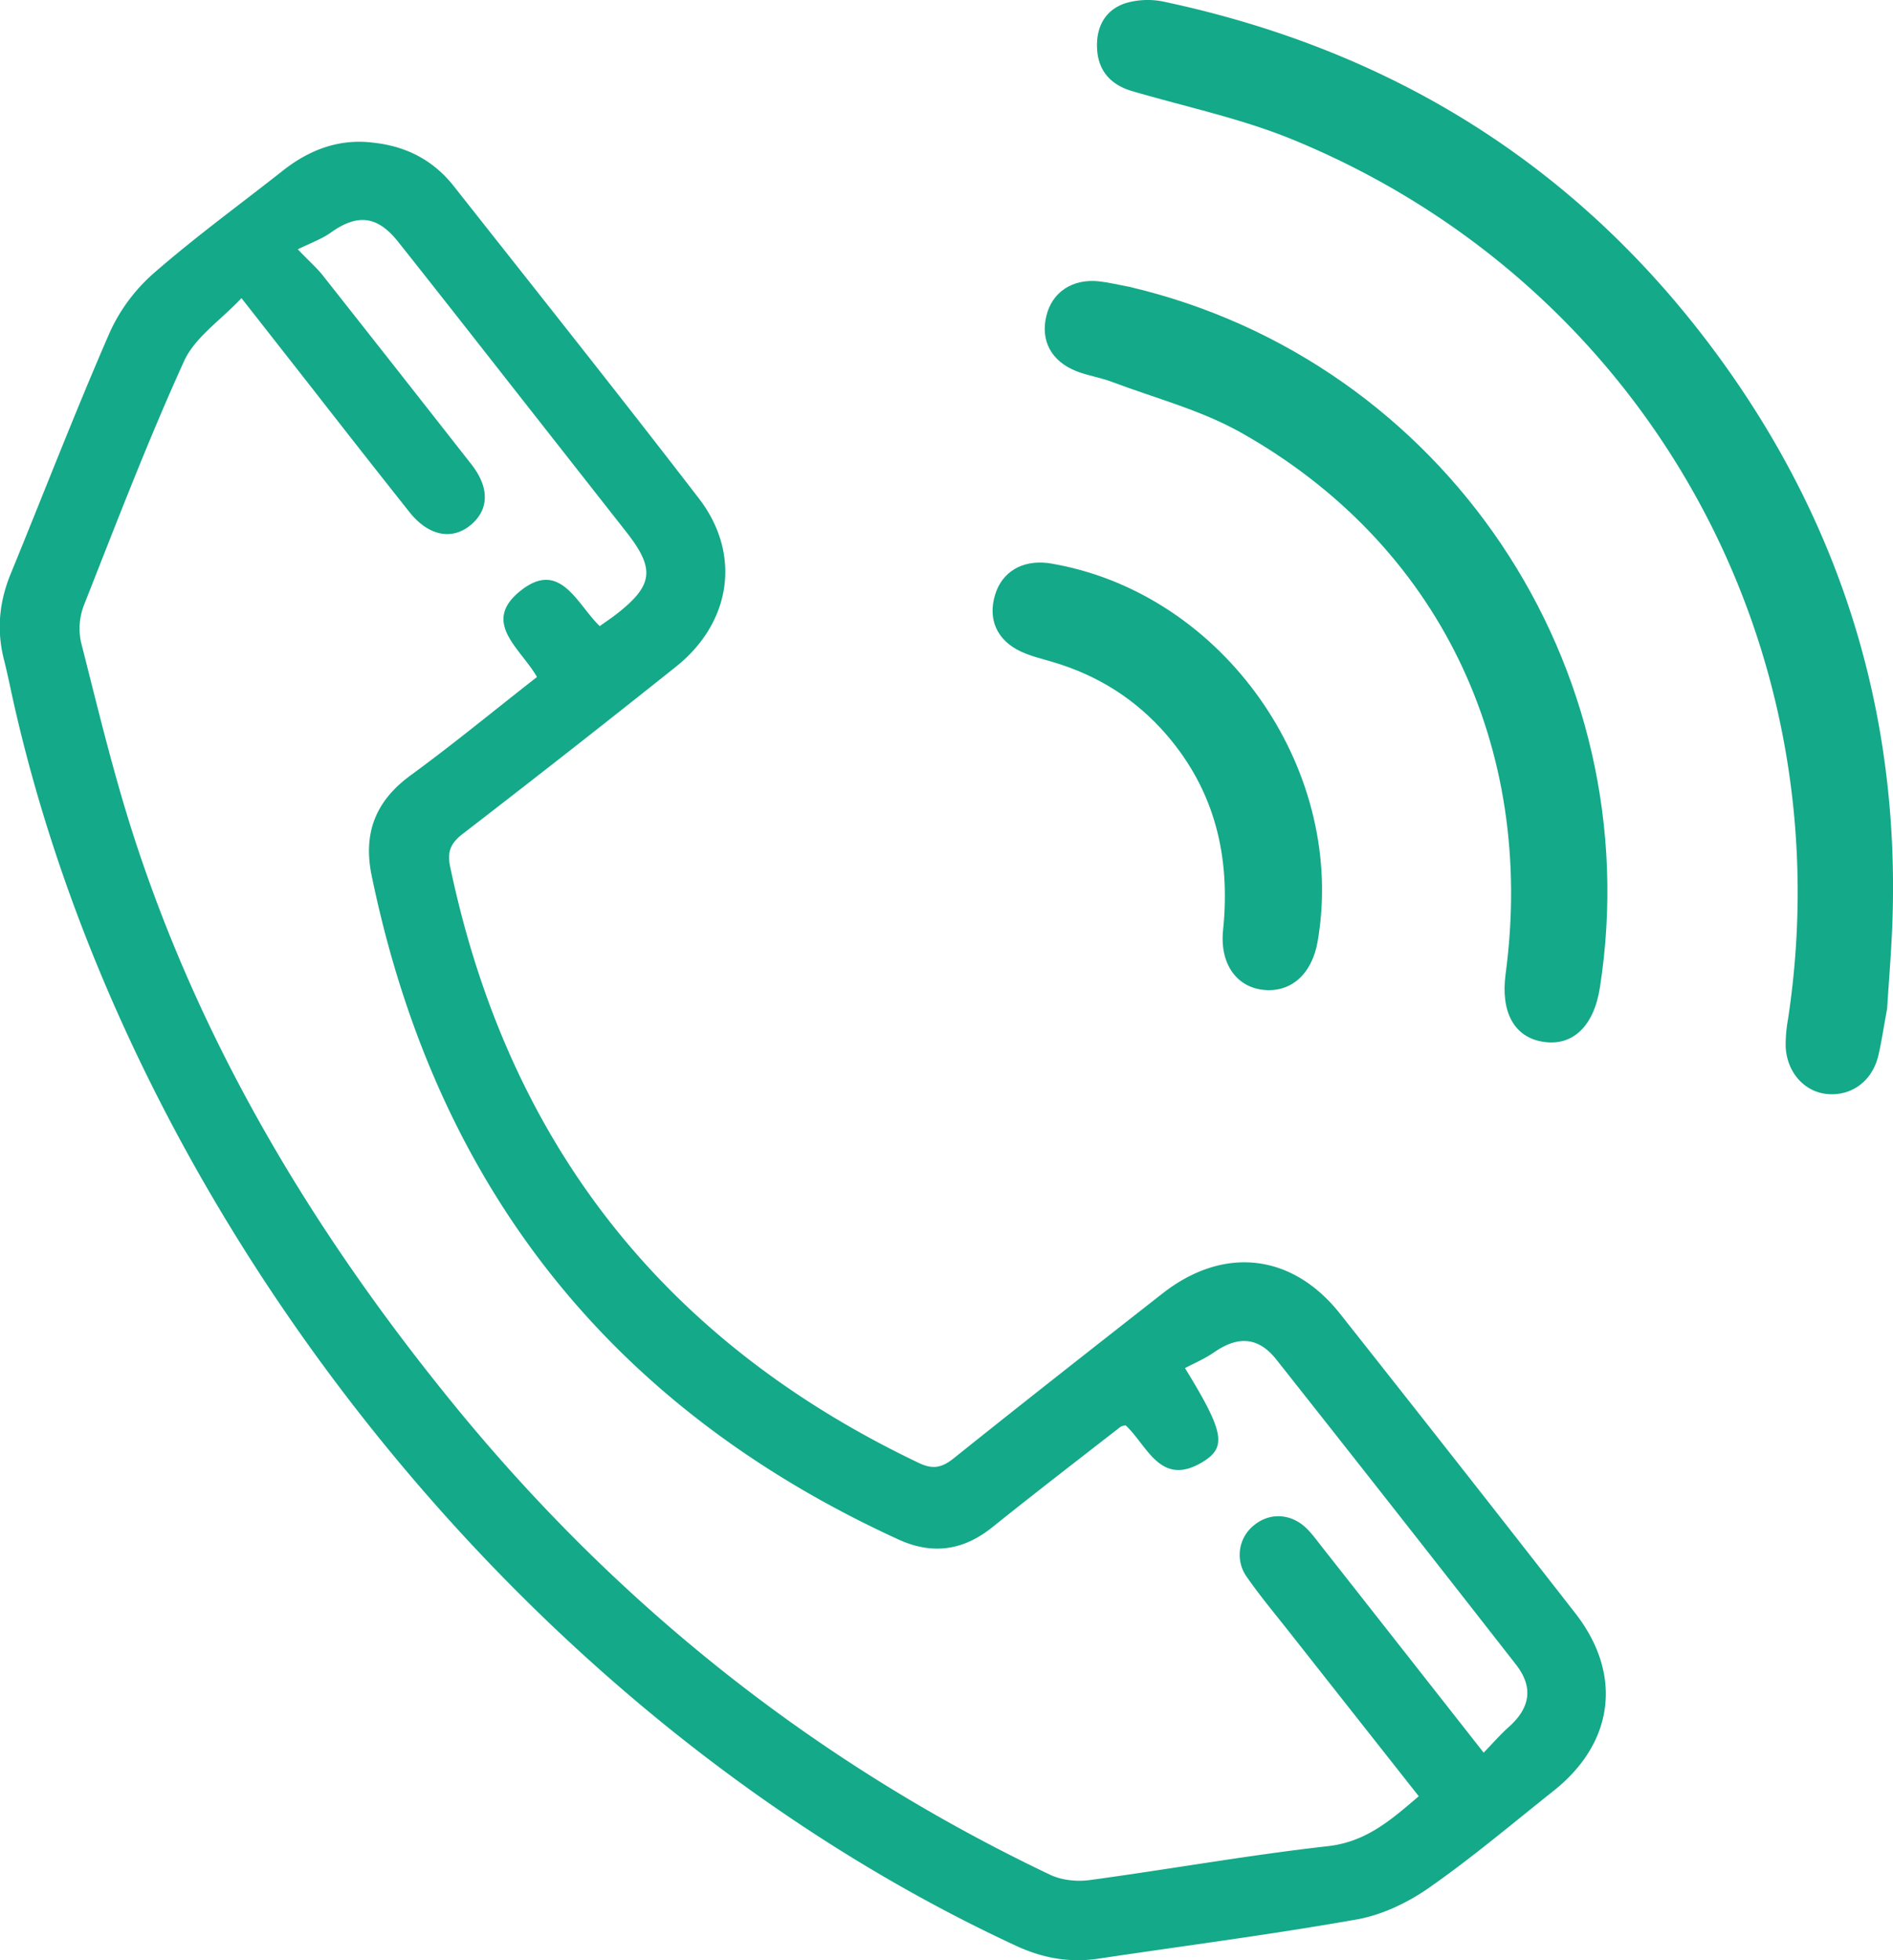 <?xml version="1.0" encoding="UTF-8"?> <svg xmlns="http://www.w3.org/2000/svg" viewBox="0 0 965.48 1000"> <defs> <style>.cls-1{fill:#14a988;}</style> </defs> <g id="Контакты"> <g id="Телефон_2" data-name="Телефон 2"> <path class="cls-1" d="M208.51,72.84c17,1.91,30.46,9.29,40.57,22.09,41.83,53,83.85,105.81,125,159.28,21.87,28.38,16.65,63.38-11.79,86q-54,43.07-108.69,85.23c-6.16,4.75-7.92,9.15-6.34,16.69q44.25,211.35,239.08,304.18c7.1,3.39,11.74,2.43,17.71-2.36,35.33-28.29,70.94-56.23,106.57-84.14,31.1-24.36,66.1-20.48,90.48,10.34q60.29,76.18,120,152.79c24.25,31.06,19.89,66-11,90.56-21.07,16.76-41.68,34.2-63.72,49.59-10.81,7.56-23.91,13.8-36.79,16.08-43.7,7.75-87.78,13.41-131.7,20-14.73,2.2-28.37-.25-42-6.56-250.45-116.2-451.35-371-510.86-632.39-1.81-8-3.39-16-5.39-23.94-3.76-14.91-2.37-29.25,3.45-43.46,16.84-41.09,32.83-82.54,50.55-123.24a89,89,0,0,1,22.64-30.37c21.14-18.45,43.92-35,66-52.43C176.16,75.92,191.52,70.56,208.51,72.84ZM774.38,894.08c4.66-4.79,8.49-9.25,12.84-13.12,10.93-9.75,12.66-20.26,3.63-31.83q-60.86-78-122.19-155.57c-9.19-11.61-19.55-12.21-31.75-3.72-4.74,3.3-10.2,5.58-14.86,8.08,19.74,32.17,21.41,40.14,9.39,47.63-21.85,13.61-28.52-8.09-39.65-18.44a8.16,8.16,0,0,0-2.58.72c-21.84,17-43.8,33.9-65.4,51.23-14.92,12-30.64,14.19-48,6.23-146.93-67.34-236-180.55-268.58-338.6-4.4-21.35,1.73-37.84,19.64-51,22-16.08,43-33.4,64.67-50.33-8.17-14.45-28.44-27.65-8.73-43.71,20.52-16.71,29.06,6.56,40.74,17.75,3-2.15,5.56-3.84,8-5.7,19.39-15,20.47-23.33,5.52-42.37q-24.59-31.31-49.16-62.61c-22.41-28.53-44.74-57.14-67.32-85.55C210,109.93,199.85,109,186.24,118.75c-4.38,3.12-9.68,5-16.69,8.44,6.57,6.8,9.85,9.66,12.5,13q38.08,48.23,76,96.63c9.42,12,9.09,23.25-.42,31.09s-21.51,5.48-31.19-6.75q-24-30.27-47.73-60.74c-12-15.31-24-30.63-37.89-48.34-10.62,11.32-23.75,20-29.28,32.16C93,225,77,266.88,60.54,308.56A33.23,33.23,0,0,0,59,327.66C67.55,361.24,75.6,395,86.31,427.94c34.74,106.68,91.55,201,162.16,287.76,83.83,103,185,183.63,304.84,240.69,5.87,2.79,13.63,3.58,20.15,2.69,40.52-5.49,80.83-12.72,121.44-17.29,19.63-2.21,32.22-13.39,46.38-25.48-22.26-28.24-44-55.78-65.69-83.35-7.48-9.5-15.27-18.8-22.16-28.72A19.28,19.28,0,0,1,657.34,778c8-6.51,18.7-6,26.55,1.52,3.07,3,5.58,6.51,8.23,9.88C718.85,823.35,745.55,857.37,774.38,894.08Z" transform="translate(-17.67)"></path> <path class="cls-1" d="M980.15,514.61c-1.95,10.56-2.92,17.16-4.42,23.63-3,13-13.37,20.83-25.72,19.89-11.86-.9-21-10.94-21.6-24.23a74.26,74.26,0,0,1,1.22-14.15c29.13-192-73.65-375.19-252.88-448.64C650.53,60.37,622.3,54.48,595,46.45c-10.81-3.18-17.16-10.3-17.78-21.42C576.58,14.11,581.11,5,591.92,1.56A39.91,39.91,0,0,1,611.35.88c118.95,25.28,215.17,86.32,286,185.4,59.92,83.85,88.64,177.83,85.6,281.11C982.43,484.48,980.94,501.53,980.15,514.61Z" transform="translate(-17.67)"></path> <path class="cls-1" d="M593.67,146.32c160.6,37.7,265.49,193.61,240,357.43-3.08,19.86-14,30.21-29.25,27.65C789.91,529,783,516.28,785.56,496.94c15.59-116.14-34.33-219.7-135.09-276.33-20.42-11.48-43.88-17.56-66-25.91-5.75-2.17-12-3.06-17.72-5.31-12.9-5.06-18.45-15.59-15.43-28.17,2.94-12.24,13.33-19.19,27-17.69C583.43,144.1,588.53,145.37,593.67,146.32Z" transform="translate(-17.67)"></path> <path class="cls-1" d="M560.44,288.76C645,307.11,704.4,395,689.71,480.23c-2.89,16.7-13.59,26.24-27.74,24.72-13.57-1.46-22.27-13.23-20.5-30.49,3.82-37.23-4-70.77-28.79-99.58-15.65-18.13-35-30.33-57.95-37.13-5.45-1.62-11.08-2.94-16.21-5.3-12.47-5.74-17.19-16.65-13.27-29.24,3.57-11.47,13.68-17.54,26.77-16C554.85,287.57,557.63,288.24,560.44,288.76Z" transform="translate(-17.67)"></path> </g> </g> </svg> 